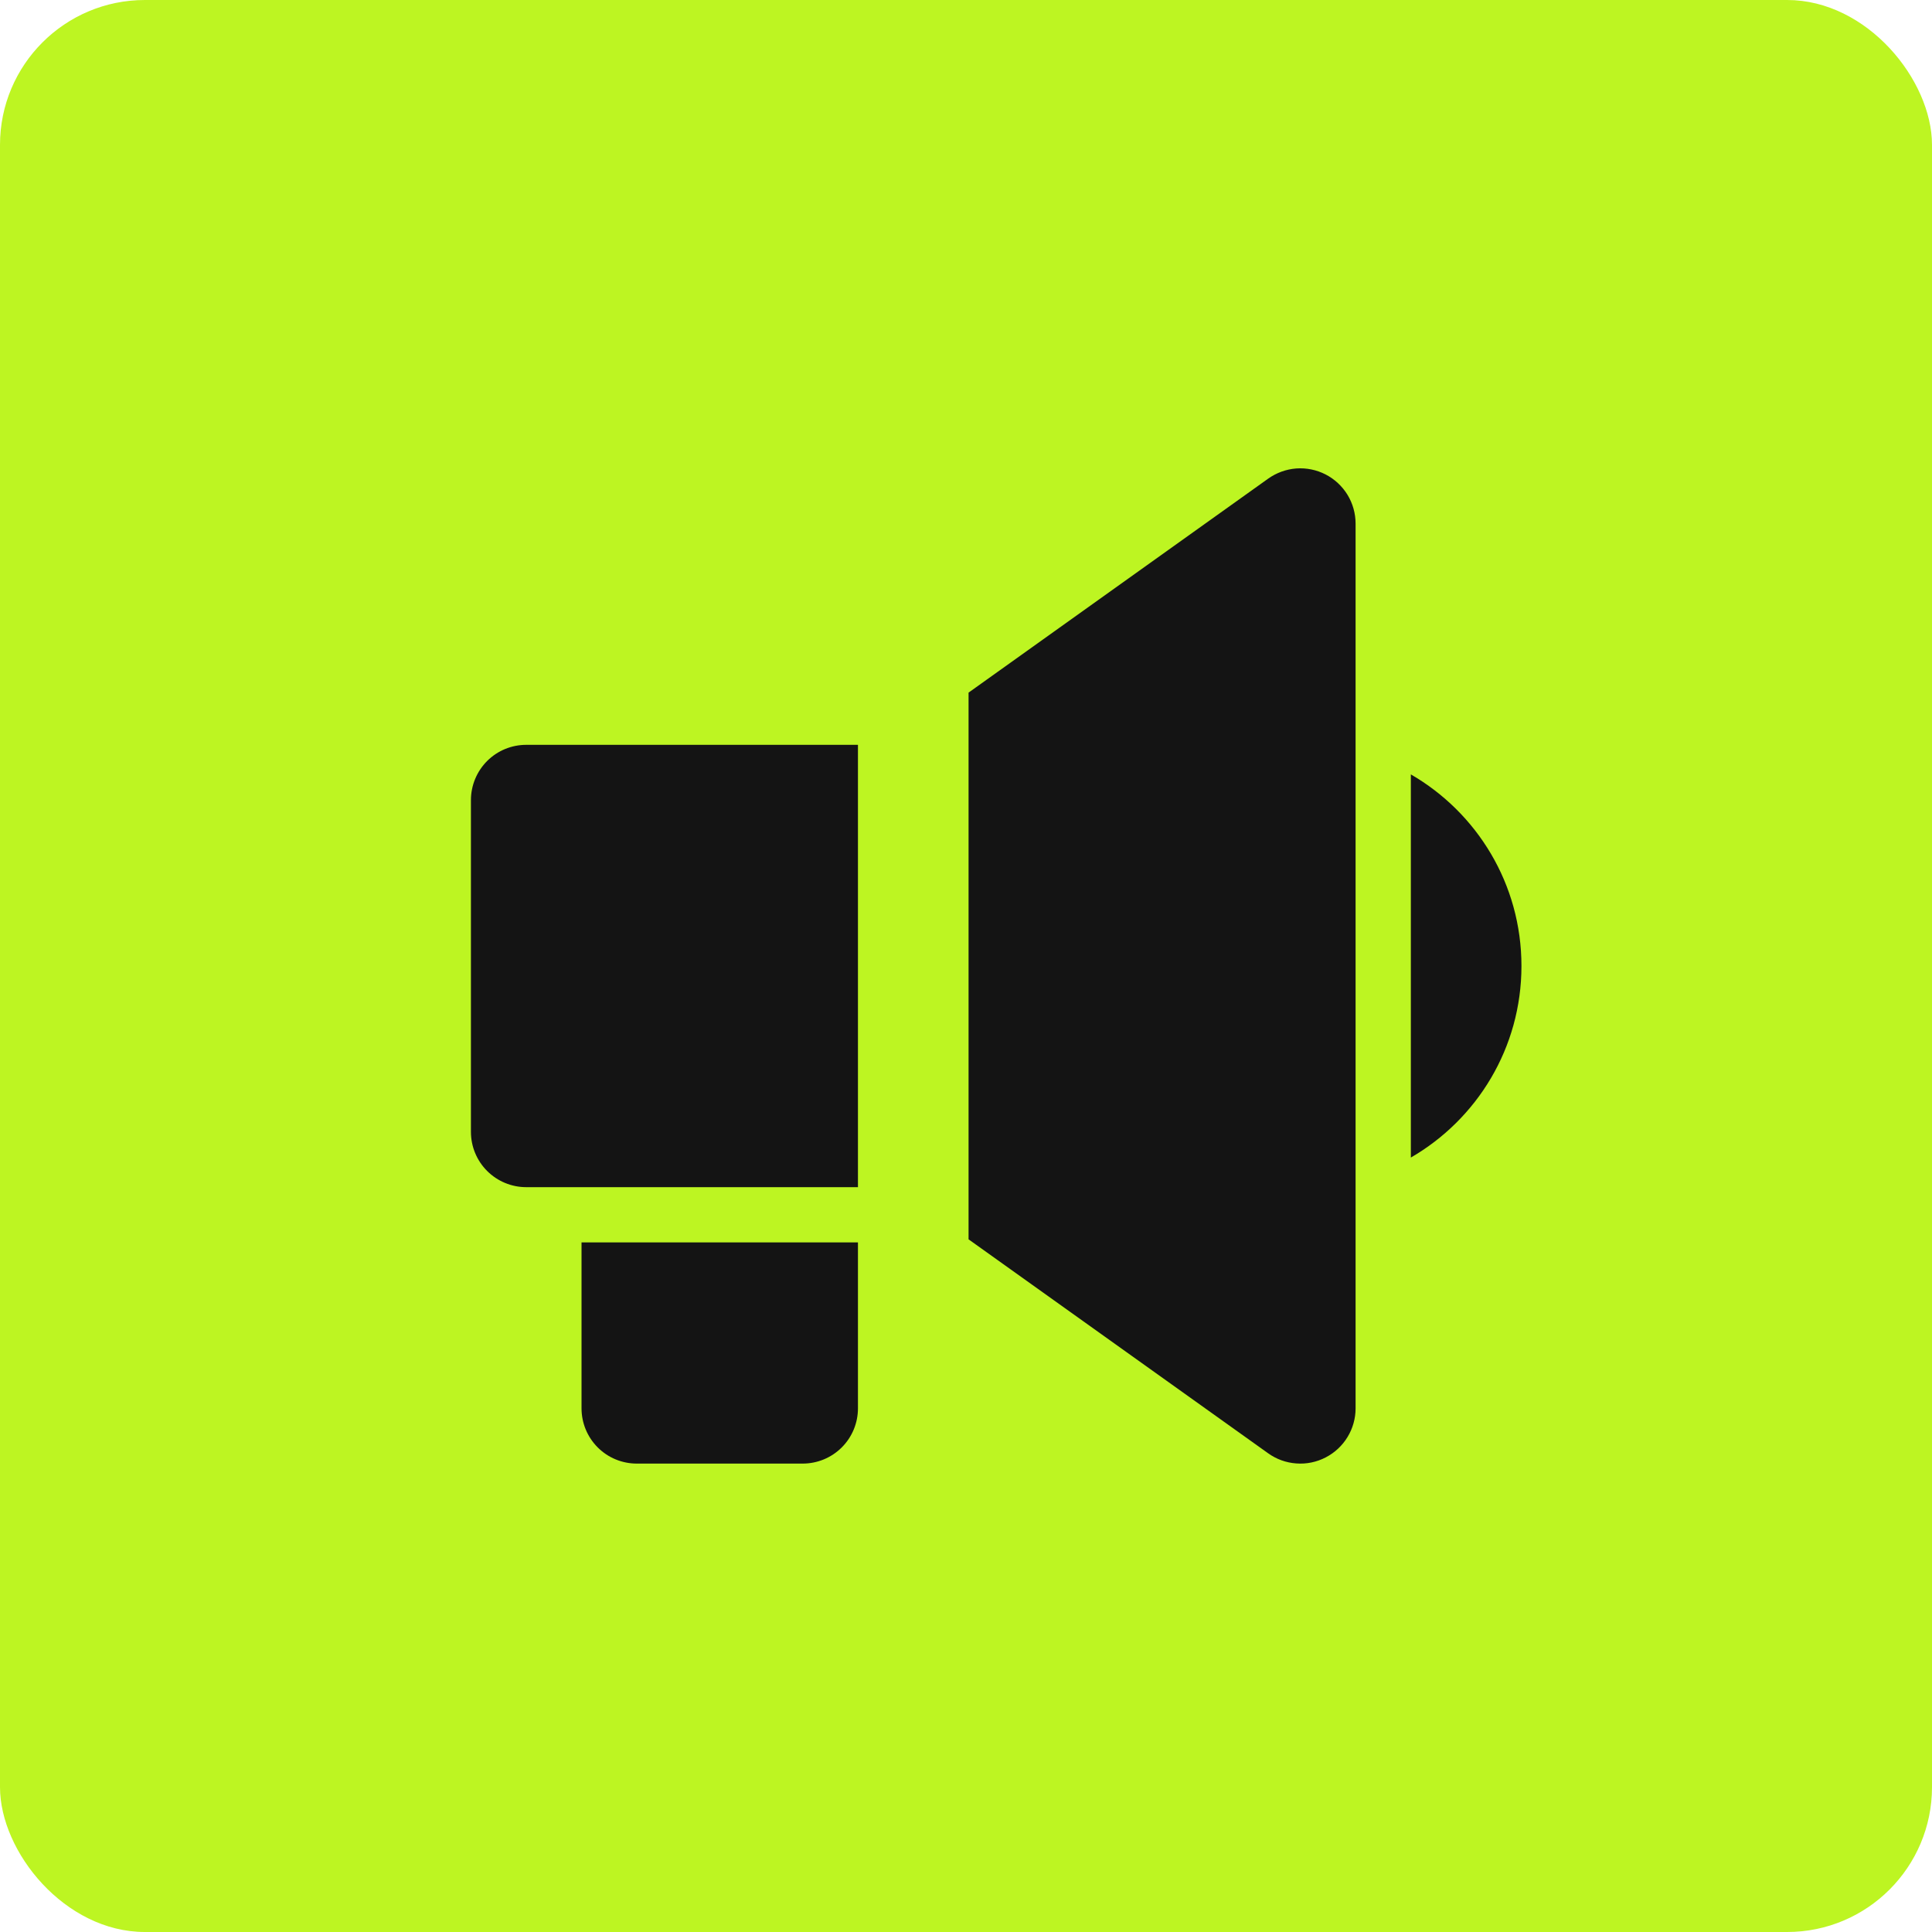 <svg width="40" height="40" viewBox="0 0 40 40" fill="none" xmlns="http://www.w3.org/2000/svg">
<rect width="40" height="40" rx="3" fill="#BDF522"/>
<path fill-rule="evenodd" clip-rule="evenodd" d="M27.445 9.823C27.632 9.919 27.789 10.066 27.899 10.245C28.008 10.425 28.066 10.631 28.066 10.842V29.158C28.066 29.368 28.008 29.574 27.898 29.754C27.789 29.933 27.632 30.079 27.445 30.175C27.258 30.272 27.048 30.315 26.838 30.299C26.629 30.284 26.427 30.212 26.256 30.089L20.053 25.659V14.34L26.256 9.91C26.427 9.788 26.629 9.715 26.838 9.699C27.048 9.684 27.258 9.727 27.445 9.823ZM31.5 20C31.5 21.694 30.58 23.174 29.21 23.966V16.033C30.58 16.825 31.5 18.304 31.5 20ZM17.763 15.421H10.895C10.591 15.421 10.3 15.541 10.085 15.756C9.871 15.971 9.75 16.262 9.75 16.566V23.434C9.75 23.738 9.871 24.029 10.085 24.243C10.3 24.458 10.591 24.579 10.895 24.579H17.763V15.421ZM17.763 25.723H12.04V29.158C12.04 29.461 12.16 29.752 12.375 29.967C12.589 30.182 12.881 30.302 13.184 30.302H16.618C16.922 30.302 17.213 30.182 17.428 29.967C17.643 29.752 17.763 29.461 17.763 29.158V25.723Z" fill="#141414"/>
</svg>
